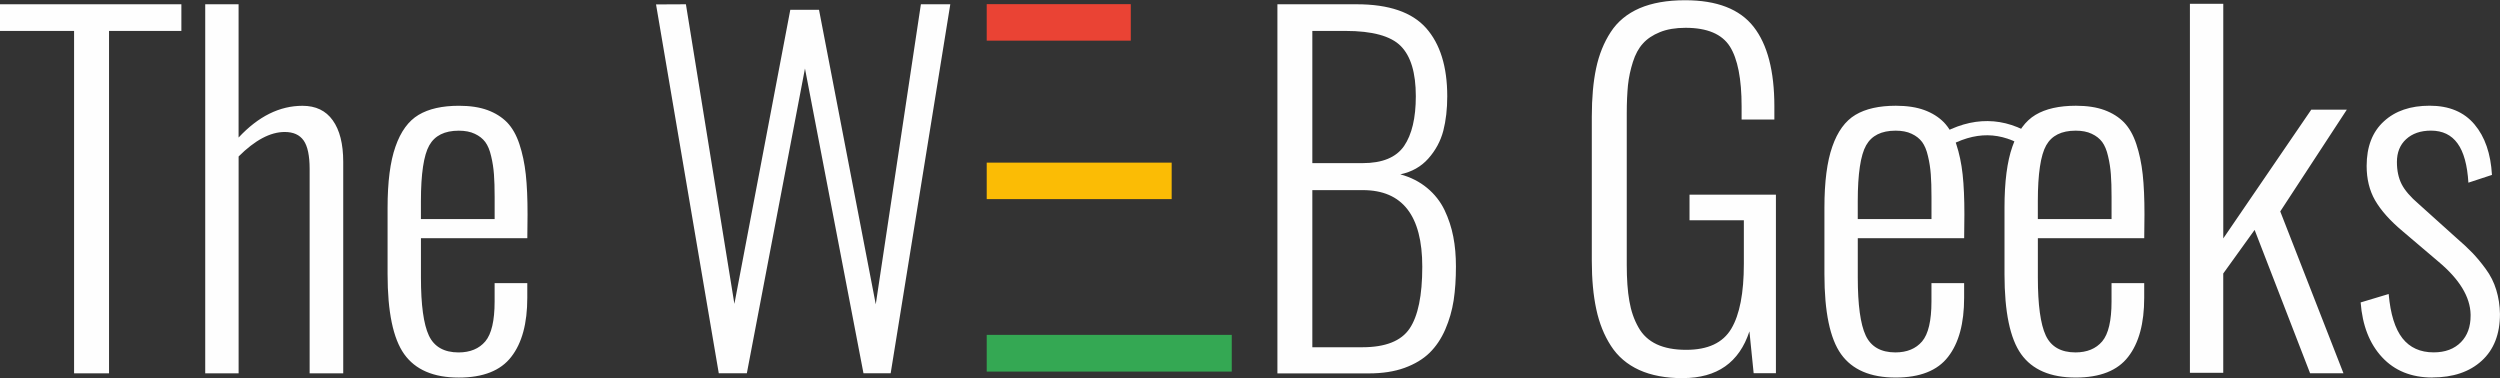 <?xml version="1.0" encoding="UTF-8"?>
<!DOCTYPE svg PUBLIC "-//W3C//DTD SVG 1.1//EN" "http://www.w3.org/Graphics/SVG/1.1/DTD/svg11.dtd">
<!-- Creator: CorelDRAW -->
<svg xmlns="http://www.w3.org/2000/svg" xml:space="preserve" width="86.699mm" height="13.123mm" style="shape-rendering:geometricPrecision; text-rendering:geometricPrecision; image-rendering:optimizeQuality; fill-rule:evenodd; clip-rule:evenodd"
viewBox="0 0 86.699 13.123"
 xmlns:xlink="http://www.w3.org/1999/xlink">
 <rect x="0" y="0" width="86.699" height="13.123" fill="#333333" stroke="none"/>
 <defs>
  <style type="text/css">
   <![CDATA[
    .fil4 {fill:none}
    .fil3 {fill:#34A853}
    .fil1 {fill:#EA4334}
    .fil2 {fill:#FBBC05}
    .fil0 {fill:#FEFEFE;fill-rule:nonzero}
   ]]>
  </style>
 </defs>
 <g id="Layer_x0020_1">
  <path class="fil0" d="M2.569 12.946l0 -11.873 -2.569 0 0 -0.925 6.29 0 0 0.925 -2.509 0 0 11.873 -1.212 0zm4.548 0l0 -12.798 1.157 0 0 4.622c0.685,-0.735 1.423,-1.101 2.216,-1.101 0.459,0 0.809,0.166 1.049,0.503 0.242,0.337 0.364,0.817 0.364,1.441l0 7.333 -1.165 0 0 -7.086c0,-0.464 -0.071,-0.793 -0.208,-0.988 -0.14,-0.198 -0.358,-0.295 -0.656,-0.295 -0.501,0 -1.033,0.285 -1.599,0.849l0 7.52 -1.157 0zm8.793 0.148c-0.875,0 -1.505,-0.271 -1.892,-0.812 -0.385,-0.54 -0.577,-1.465 -0.577,-2.772l0 -2.308c0,-0.891 0.09,-1.597 0.274,-2.119 0.182,-0.522 0.448,-0.888 0.801,-1.099 0.353,-0.211 0.82,-0.316 1.402,-0.316 0.385,0 0.714,0.05 0.988,0.15 0.271,0.1 0.498,0.242 0.68,0.427 0.179,0.187 0.322,0.437 0.427,0.754 0.105,0.316 0.179,0.667 0.221,1.049 0.042,0.385 0.061,0.846 0.061,1.386l-0.008 0.827 -3.689 0 0 1.365c0,0.949 0.092,1.618 0.274,2.008 0.182,0.39 0.527,0.588 1.03,0.588 0.401,0 0.712,-0.129 0.927,-0.382 0.216,-0.256 0.324,-0.717 0.324,-1.386l0 -0.635 1.133 0 0 0.511c0,0.885 -0.184,1.568 -0.556,2.045 -0.369,0.48 -0.978,0.719 -1.821,0.719zm-1.312 -5.497l2.556 0 0 -0.756c0,-0.319 -0.008,-0.585 -0.024,-0.796 -0.016,-0.211 -0.047,-0.422 -0.098,-0.63 -0.047,-0.208 -0.116,-0.371 -0.203,-0.49 -0.09,-0.119 -0.208,-0.213 -0.364,-0.285 -0.155,-0.074 -0.34,-0.108 -0.556,-0.108 -0.49,0 -0.83,0.169 -1.022,0.509 -0.192,0.34 -0.29,0.986 -0.29,1.937l0 0.619zm10.329 5.349l-2.176 -12.793 1.036 -0.005 1.681 10.39 1.939 -10.198 0.996 0 1.968 10.213 1.565 -10.406 1.02 0 -2.068 12.798 -0.943 0 -2.029 -10.569 -2.016 10.569 -0.972 0zm19.373 0l0 -12.798 2.748 0c1.117,0 1.918,0.274 2.409,0.825 0.487,0.551 0.733,1.339 0.733,2.364 0,0.44 -0.045,0.841 -0.137,1.199 -0.095,0.358 -0.266,0.677 -0.519,0.962 -0.25,0.282 -0.577,0.466 -0.972,0.548 0.361,0.098 0.669,0.256 0.93,0.472 0.261,0.216 0.461,0.472 0.604,0.767 0.14,0.295 0.242,0.603 0.303,0.922 0.063,0.319 0.092,0.664 0.092,1.036 0,0.432 -0.026,0.822 -0.079,1.173 -0.055,0.35 -0.15,0.685 -0.29,1.007 -0.14,0.322 -0.322,0.593 -0.545,0.812 -0.224,0.219 -0.514,0.393 -0.867,0.522 -0.356,0.129 -0.767,0.192 -1.236,0.192l-3.173 0zm1.212 -0.904l1.736 0c0.798,0 1.344,-0.216 1.636,-0.648 0.292,-0.432 0.44,-1.146 0.44,-2.145 0,-1.771 -0.688,-2.656 -2.061,-2.656l-1.752 0 0 5.449zm0 -6.385l1.744 0c0.685,0 1.162,-0.198 1.436,-0.593 0.271,-0.398 0.408,-0.972 0.408,-1.729 0,-0.809 -0.174,-1.389 -0.522,-1.739 -0.345,-0.348 -0.986,-0.524 -1.918,-0.524l-1.149 0 0 4.585zm12.846 7.457c-0.59,0 -1.096,-0.095 -1.512,-0.284 -0.416,-0.19 -0.743,-0.469 -0.98,-0.838 -0.237,-0.366 -0.406,-0.79 -0.508,-1.27 -0.103,-0.477 -0.155,-1.036 -0.155,-1.676l0 -5.001c0,-0.648 0.05,-1.207 0.15,-1.679 0.1,-0.472 0.269,-0.891 0.506,-1.254 0.237,-0.366 0.572,-0.64 1.001,-0.827 0.43,-0.184 0.954,-0.277 1.578,-0.277 1.107,0 1.897,0.308 2.377,0.922 0.48,0.614 0.719,1.534 0.719,2.759l0 0.456 -1.136 0 0 -0.456c0,-0.957 -0.137,-1.65 -0.408,-2.079 -0.274,-0.429 -0.785,-0.646 -1.536,-0.646 -0.345,0 -0.643,0.05 -0.888,0.15 -0.248,0.1 -0.445,0.232 -0.59,0.395 -0.148,0.161 -0.264,0.374 -0.348,0.64 -0.084,0.264 -0.142,0.532 -0.171,0.806 -0.026,0.271 -0.042,0.598 -0.042,0.972l0 5.257c0,0.495 0.029,0.912 0.09,1.254 0.058,0.343 0.163,0.646 0.314,0.912 0.147,0.266 0.361,0.461 0.635,0.59 0.277,0.129 0.617,0.192 1.022,0.192 0.754,0 1.273,-0.242 1.565,-0.733 0.29,-0.487 0.435,-1.238 0.435,-2.245l0 -1.515 -1.884 0 0 -0.888 2.996 0 0 6.192 -0.772 0 -0.147 -1.452c-0.353,1.08 -1.123,1.621 -2.308,1.621zm7.381 -0.021c-0.875,0 -1.505,-0.271 -1.892,-0.812 -0.385,-0.54 -0.577,-1.465 -0.577,-2.772l0 -2.308c0,-0.891 0.09,-1.597 0.274,-2.119 0.182,-0.522 0.448,-0.888 0.801,-1.099 0.353,-0.211 0.82,-0.316 1.402,-0.316 0.385,0 0.714,0.05 0.988,0.15 0.271,0.1 0.498,0.242 0.68,0.427 0.179,0.187 0.322,0.437 0.427,0.754 0.105,0.316 0.179,0.667 0.221,1.049 0.042,0.385 0.061,0.846 0.061,1.386l-0.008 0.827 -3.689 0 0 1.365c0,0.949 0.092,1.618 0.274,2.008 0.182,0.39 0.527,0.588 1.03,0.588 0.401,0 0.712,-0.129 0.927,-0.382 0.216,-0.256 0.324,-0.717 0.324,-1.386l0 -0.635 1.133 0 0 0.511c0,0.885 -0.184,1.568 -0.556,2.045 -0.369,0.48 -0.978,0.719 -1.821,0.719zm-1.312 -5.497l2.556 0 0 -0.756c0,-0.319 -0.008,-0.585 -0.024,-0.796 -0.016,-0.211 -0.047,-0.422 -0.098,-0.63 -0.047,-0.208 -0.116,-0.371 -0.203,-0.49 -0.09,-0.119 -0.208,-0.213 -0.364,-0.285 -0.155,-0.074 -0.34,-0.108 -0.556,-0.108 -0.49,0 -0.83,0.169 -1.022,0.509 -0.192,0.34 -0.29,0.986 -0.29,1.937l0 0.619zm7.557 5.497c-0.875,0 -1.505,-0.271 -1.892,-0.812 -0.385,-0.54 -0.577,-1.465 -0.577,-2.772l0 -2.308c0,-0.891 0.09,-1.597 0.274,-2.119 0.182,-0.522 0.448,-0.888 0.801,-1.099 0.353,-0.211 0.82,-0.316 1.402,-0.316 0.385,0 0.714,0.05 0.988,0.15 0.271,0.1 0.498,0.242 0.68,0.427 0.179,0.187 0.322,0.437 0.427,0.754 0.105,0.316 0.179,0.667 0.221,1.049 0.042,0.385 0.061,0.846 0.061,1.386l-0.008 0.827 -3.689 0 0 1.365c0,0.949 0.092,1.618 0.274,2.008 0.182,0.39 0.527,0.588 1.03,0.588 0.401,0 0.712,-0.129 0.927,-0.382 0.216,-0.256 0.324,-0.717 0.324,-1.386l0 -0.635 1.133 0 0 0.511c0,0.885 -0.184,1.568 -0.556,2.045 -0.369,0.48 -0.978,0.719 -1.821,0.719zm-1.312 -5.497l2.556 0 0 -0.756c0,-0.319 -0.008,-0.585 -0.024,-0.796 -0.016,-0.211 -0.047,-0.422 -0.098,-0.63 -0.047,-0.208 -0.116,-0.371 -0.203,-0.49 -0.09,-0.119 -0.208,-0.213 -0.364,-0.285 -0.155,-0.074 -0.34,-0.108 -0.556,-0.108 -0.49,0 -0.83,0.169 -1.022,0.509 -0.192,0.34 -0.29,0.986 -0.29,1.937l0 0.619zm5.273 5.333l0 -12.798 1.157 0 0 8.137 3.051 -4.464 1.233 0 -2.308 3.528 2.192 5.613 -1.157 0 -1.924 -4.972 -1.088 1.512 0 3.444 -1.157 0zm8.406 0.163c-0.725,0 -1.307,-0.235 -1.742,-0.704 -0.435,-0.469 -0.682,-1.101 -0.743,-1.9l0.972 -0.292c0.061,0.696 0.221,1.207 0.477,1.534 0.258,0.327 0.619,0.49 1.083,0.49 0.401,0 0.717,-0.119 0.949,-0.356 0.221,-0.227 0.332,-0.53 0.332,-0.912 0,-0.016 0,-0.034 0,-0.053 -0.016,-0.609 -0.387,-1.215 -1.112,-1.823l-1.244 -1.057c-0.438,-0.366 -0.756,-0.725 -0.957,-1.073 -0.195,-0.34 -0.292,-0.738 -0.292,-1.191 0,-0.667 0.2,-1.186 0.601,-1.549 0.393,-0.361 0.92,-0.54 1.584,-0.54 0.675,0 1.191,0.216 1.555,0.648 0.364,0.432 0.564,1.014 0.606,1.752l-0.817 0.269c-0.037,-0.611 -0.161,-1.067 -0.377,-1.362 -0.213,-0.295 -0.519,-0.443 -0.922,-0.443 -0.358,0 -0.648,0.1 -0.864,0.3 -0.211,0.195 -0.316,0.459 -0.316,0.788 0,0.298 0.055,0.553 0.163,0.767 0.108,0.213 0.306,0.445 0.593,0.69l1.288 1.159c0.232,0.2 0.422,0.377 0.569,0.53 0.145,0.15 0.303,0.337 0.466,0.561 0.166,0.224 0.287,0.466 0.366,0.727 0.079,0.258 0.124,0.537 0.129,0.838 0,0.698 -0.213,1.241 -0.635,1.623 -0.422,0.385 -0.993,0.577 -1.713,0.577z"/>
  <rect class="fil1" x="34.219" y="0.144" width="4.996" height="1.266"/>
  <rect class="fil2" x="34.219" y="5.64" width="6.414" height="1.265"/>
  <rect class="fil3" x="34.219" y="11.613" width="8.498" height="1.273"/>
  <path class="fil4" d="M67.368 4.905c1.066,-0.622 2.085,-0.612 3.057,0.03"/>
  <path class="fil0" d="M67.243 4.691c0.571,-0.333 1.135,-0.497 1.69,-0.492 0.559,0.005 1.101,0.182 1.628,0.53l-0.272 0.411c-0.446,-0.294 -0.899,-0.444 -1.359,-0.449 -0.463,-0.004 -0.943,0.138 -1.438,0.426l-0.249 -0.426z"/>
 </g>
</svg>
